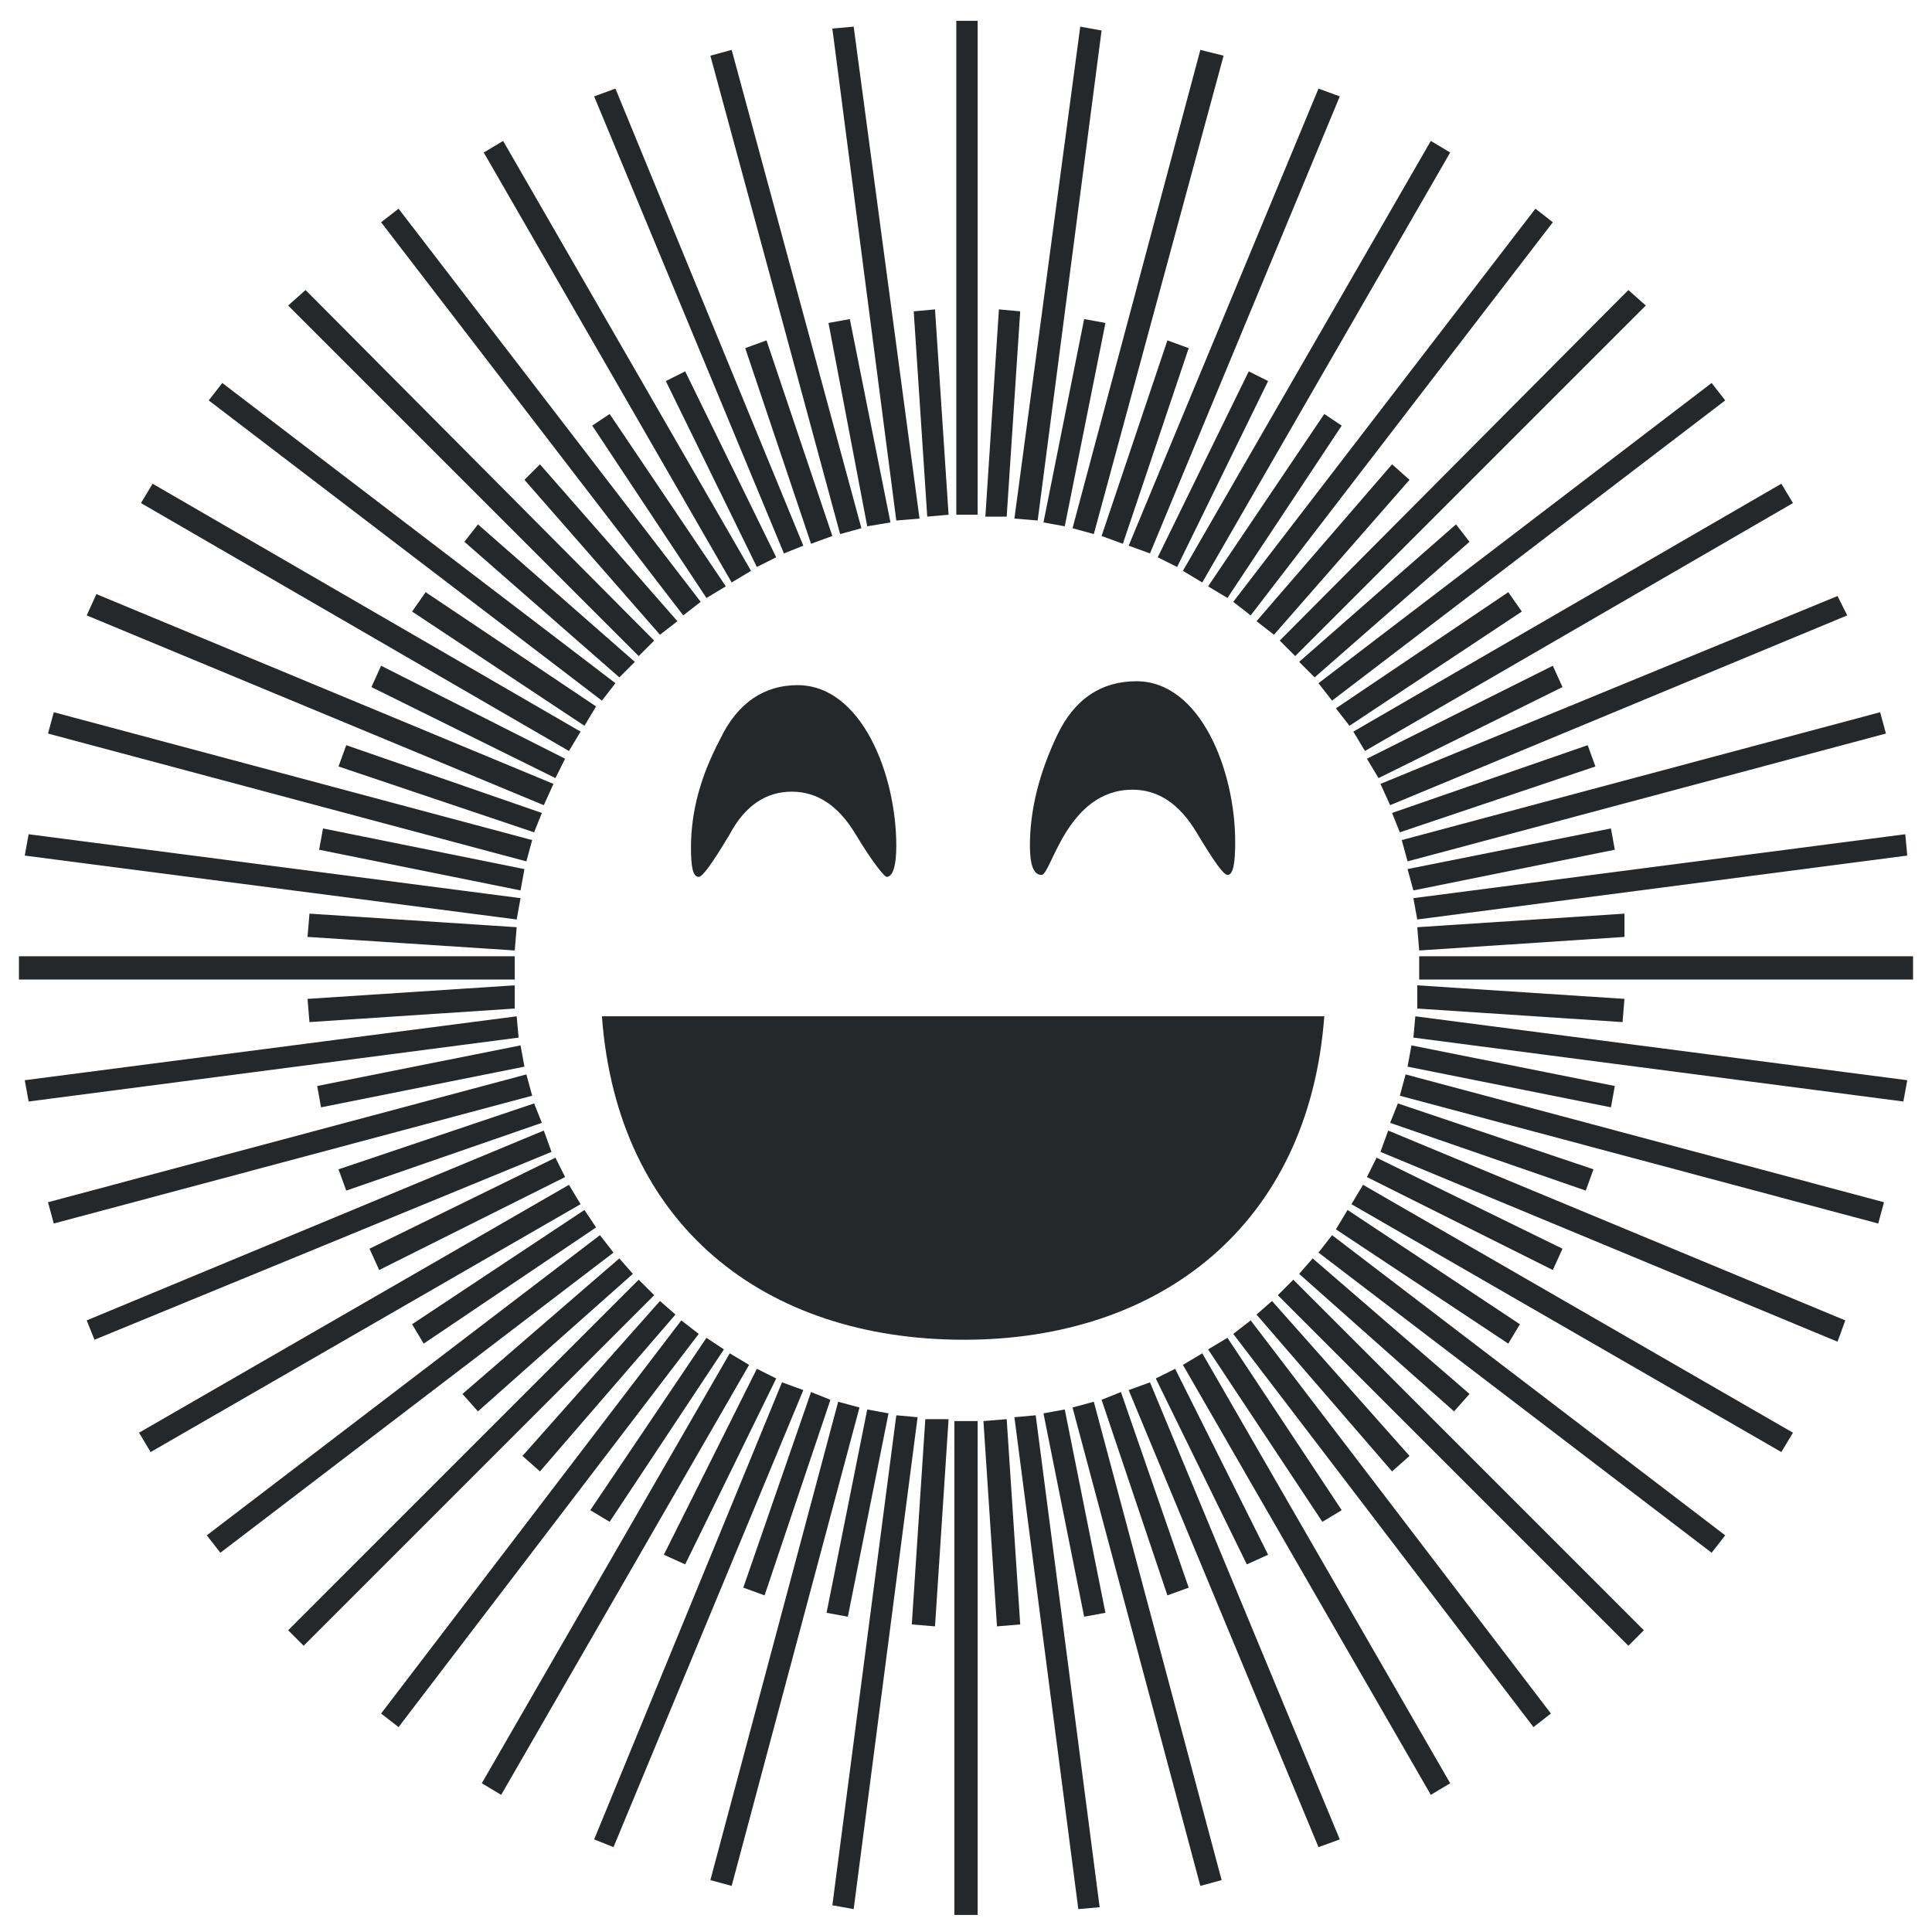 <svg width="51" height="51" viewBox="0 0 51 51" fill="none" xmlns="http://www.w3.org/2000/svg">
<path d="M25.807 0.55V13.587H25.244V0.55H25.807ZM24.273 13.689L23.66 13.74L21.972 0.754L22.535 0.703L24.273 13.689ZM29.079 0.805L27.392 13.74L26.778 13.689L28.516 0.703L29.079 0.805ZM22.739 13.944L22.177 14.098L18.752 1.47L19.314 1.317L22.739 13.944ZM32.3 1.47L28.874 14.098L28.312 13.944L31.686 1.317L32.3 1.47ZM21.206 14.405L20.694 14.609L15.684 2.544L16.246 2.339L21.206 14.405ZM35.367 2.544L30.357 14.609L29.794 14.405L34.805 2.339L35.367 2.544ZM19.825 15.069L19.314 15.376L12.77 4.026L13.281 3.72L19.825 15.069ZM38.281 4.026L31.737 15.376L31.226 15.069L37.77 3.72L38.281 4.026ZM18.496 15.887L18.036 16.245L10.06 5.867L10.521 5.509L18.496 15.887ZM40.991 5.867L33.015 16.245L32.555 15.887L40.531 5.509L40.991 5.867ZM17.269 16.91L16.86 17.319L7.606 8.065L8.066 7.656L17.269 16.91ZM43.445 8.065L34.191 17.319L33.782 16.91L42.985 7.656L43.445 8.065ZM25.04 13.587L24.477 13.638L24.12 8.219L24.682 8.167L25.04 13.587ZM26.931 8.219L26.574 13.638H26.011L26.369 8.167L26.931 8.219ZM23.506 13.791L22.893 13.893L21.87 8.525L22.433 8.423L23.506 13.791ZM29.181 8.525L28.107 13.893L27.545 13.791L28.619 8.423L29.181 8.525ZM21.972 14.149L21.41 14.354L19.672 9.19L20.234 8.985L21.972 14.149ZM31.379 9.19L29.641 14.354L29.079 14.149L30.817 8.985L31.379 9.19ZM20.49 14.711L19.979 14.967L17.576 10.059L18.087 9.803L20.49 14.711ZM33.475 10.059L31.073 14.967L30.561 14.711L32.964 9.803L33.475 10.059ZM16.246 18.035L15.889 18.495L5.51 10.57L5.868 10.11L16.246 18.035ZM45.541 10.57L35.163 18.495L34.805 18.035L45.183 10.11L45.541 10.57ZM19.16 15.478L18.649 15.785L15.633 11.235L16.093 10.928L19.16 15.478ZM35.418 11.235L32.402 15.785L31.891 15.478L34.958 10.928L35.418 11.235ZM17.882 16.398L17.422 16.756L13.844 12.666L14.253 12.257L17.882 16.398ZM37.208 12.666L33.629 16.756L33.169 16.398L36.747 12.257L37.208 12.666ZM15.326 19.313L15.019 19.824L3.721 13.28L4.028 12.769L15.326 19.313ZM47.33 13.28L36.032 19.824L35.725 19.313L47.023 12.769L47.33 13.28ZM16.758 17.472L16.349 17.881L12.259 14.302L12.617 13.842L16.758 17.472ZM38.792 14.302L34.703 17.881L34.294 17.472L38.435 13.842L38.792 14.302ZM15.735 18.648L15.428 19.159L10.878 16.143L11.236 15.632L15.735 18.648ZM40.173 16.143L35.623 19.159L35.265 18.699L39.815 15.632L40.173 16.143ZM14.61 20.693L14.355 21.255L2.289 16.245L2.545 15.683L14.61 20.693ZM48.762 16.245L36.696 21.255L36.441 20.693L48.506 15.734L48.762 16.245ZM14.917 20.028L14.662 20.54L9.805 18.137L10.06 17.574L14.917 20.028ZM41.246 18.137L36.39 20.54L36.083 20.028L40.991 17.574L41.246 18.137ZM27.494 23.096C27.289 23.096 27.187 22.84 27.187 22.329C27.187 21.358 27.443 20.386 27.903 19.415C28.363 18.444 29.079 17.983 29.999 17.983C31.686 17.983 32.606 20.335 32.606 22.227C32.606 22.789 32.555 23.096 32.402 23.096C32.3 23.096 32.044 22.738 31.584 21.971C31.124 21.204 30.561 20.846 29.897 20.846C28.159 20.846 27.75 23.096 27.494 23.096ZM18.445 23.147C18.291 23.147 18.24 22.891 18.24 22.38C18.24 21.409 18.496 20.488 19.007 19.517C19.467 18.546 20.183 18.086 21.052 18.086C22.739 18.086 23.66 20.437 23.66 22.329C23.66 22.891 23.557 23.147 23.404 23.147C23.353 23.147 23.046 22.789 22.586 22.022C22.126 21.255 21.563 20.898 20.899 20.898C20.234 20.898 19.672 21.255 19.263 22.022C18.803 22.789 18.547 23.147 18.445 23.147ZM14.048 22.176L13.895 22.738L1.267 19.364L1.42 18.801L14.048 22.176ZM49.784 19.364L37.156 22.738L37.003 22.176L49.631 18.801L49.784 19.364ZM14.304 21.46L14.099 21.971L8.936 20.233L9.14 19.671L14.304 21.46ZM42.115 20.233L36.952 21.971L36.747 21.46L41.911 19.671L42.115 20.233ZM13.844 22.942L13.741 23.505L8.424 22.431L8.527 21.869L13.844 22.942ZM42.627 22.431L37.31 23.505L37.156 22.942L42.525 21.869L42.627 22.431ZM13.741 23.709L13.639 24.272L0.653 22.585L0.756 22.022L13.741 23.709ZM50.347 22.585L37.412 24.272L37.31 23.709L50.295 22.022L50.347 22.585ZM13.639 24.476L13.588 25.09L8.118 24.732L8.169 24.118L13.639 24.476ZM42.882 24.732L37.463 25.09L37.412 24.476L42.882 24.118V24.732ZM13.588 25.243V25.857H0.5V25.243H13.588ZM50.5 25.243V25.857H37.463V25.243H50.5ZM13.588 26.623L8.169 26.981L8.118 26.368L13.588 26.01V26.623ZM42.882 26.368L42.831 26.981L37.412 26.623V26.01L42.882 26.368ZM13.69 27.39L0.756 29.077L0.653 28.515L13.639 26.828L13.69 27.39ZM25.449 35.366C20.183 35.366 16.297 32.349 15.889 26.828H34.958C34.549 32.349 30.613 35.366 25.449 35.366ZM50.347 28.515L50.244 29.077L37.31 27.39L37.361 26.828L50.347 28.515ZM13.844 28.157L8.475 29.231L8.373 28.668L13.741 27.595L13.844 28.157ZM42.627 28.668L42.525 29.231L37.156 28.157L37.259 27.595L42.627 28.668ZM14.048 28.924L1.42 32.298L1.267 31.736L13.895 28.362L14.048 28.924ZM49.733 31.736L49.58 32.298L36.952 28.924L37.105 28.362L49.733 31.736ZM14.304 29.64L9.14 31.429L8.936 30.867L14.099 29.128L14.304 29.64ZM42.064 30.867L41.86 31.429L36.696 29.64L36.901 29.128L42.064 30.867ZM14.559 30.407L2.494 35.366L2.289 34.855L14.355 29.844L14.559 30.407ZM48.711 34.855L48.506 35.417L36.441 30.407L36.645 29.844L48.711 34.855ZM14.917 31.071L10.009 33.525L9.754 32.963L14.662 30.56L14.917 31.071ZM41.246 32.963L40.991 33.525L36.083 31.071L36.338 30.56L41.246 32.963ZM15.326 31.787L3.976 38.331L3.67 37.82L15.019 31.276L15.326 31.787ZM47.33 37.82L47.023 38.331L35.674 31.787L35.981 31.276L47.33 37.82ZM15.735 32.401L11.185 35.468L10.878 34.957L15.428 31.94L15.735 32.401ZM40.122 34.957L39.815 35.468L35.265 32.452L35.572 31.94L40.122 34.957ZM16.195 33.065L5.817 40.989L5.459 40.529L15.837 32.605L16.195 33.065ZM45.541 40.529L45.183 40.989L34.805 33.065L35.163 32.605L45.541 40.529ZM16.706 33.627L12.617 37.257L12.208 36.797L16.349 33.218L16.706 33.627ZM38.792 36.797L38.383 37.257L34.294 33.627L34.651 33.218L38.792 36.797ZM17.269 34.19L8.015 43.444L7.606 43.035L16.86 33.781L17.269 34.19ZM43.394 43.035L42.985 43.444L33.731 34.19L34.14 33.781L43.394 43.035ZM17.831 34.701L14.253 38.842L13.792 38.433L17.422 34.343L17.831 34.701ZM37.208 38.433L36.747 38.842L33.169 34.701L33.578 34.343L37.208 38.433ZM18.445 35.212L10.521 45.591L10.06 45.233L17.985 34.855L18.445 35.212ZM40.94 45.233L40.48 45.591L32.555 35.212L33.015 34.855L40.94 45.233ZM19.109 35.621L16.093 40.172L15.582 39.865L18.649 35.315L19.109 35.621ZM35.418 39.865L34.907 40.172L31.891 35.621L32.402 35.315L35.418 39.865ZM19.774 36.03L13.23 47.38L12.719 47.073L19.263 35.724L19.774 36.03ZM38.281 47.073L37.77 47.38L31.226 36.03L31.737 35.724L38.281 47.073ZM20.49 36.388L18.087 41.296L17.524 41.041L19.979 36.133L20.49 36.388ZM33.475 41.041L32.913 41.296L30.51 36.388L31.021 36.133L33.475 41.041ZM21.206 36.695L16.195 48.76L15.684 48.556L20.643 36.49L21.206 36.695ZM35.367 48.556L34.805 48.76L29.794 36.695L30.357 36.49L35.367 48.556ZM21.921 36.951L20.183 42.114L19.621 41.91L21.41 36.746L21.921 36.951ZM31.379 41.91L30.817 42.114L29.079 36.951L29.59 36.746L31.379 41.91ZM22.688 37.155L19.314 49.783L18.752 49.63L22.126 37.002L22.688 37.155ZM32.248 49.63L31.686 49.783L28.312 37.155L28.874 37.002L32.248 49.63ZM23.455 37.309L22.381 42.677L21.819 42.574L22.893 37.206L23.455 37.309ZM29.181 42.574L28.619 42.677L27.545 37.309L28.107 37.206L29.181 42.574ZM24.222 37.411L22.535 50.396L21.972 50.294L23.66 37.36L24.222 37.411ZM29.028 50.345L28.465 50.396L26.778 37.411L27.34 37.36L29.028 50.345ZM25.04 37.462L24.682 42.932L24.069 42.881L24.426 37.462H25.04ZM26.931 42.881L26.318 42.932L25.96 37.513L26.574 37.462L26.931 42.881ZM25.807 37.513V50.55H25.193V37.513H25.807Z" fill="#24282B"/>
</svg>
